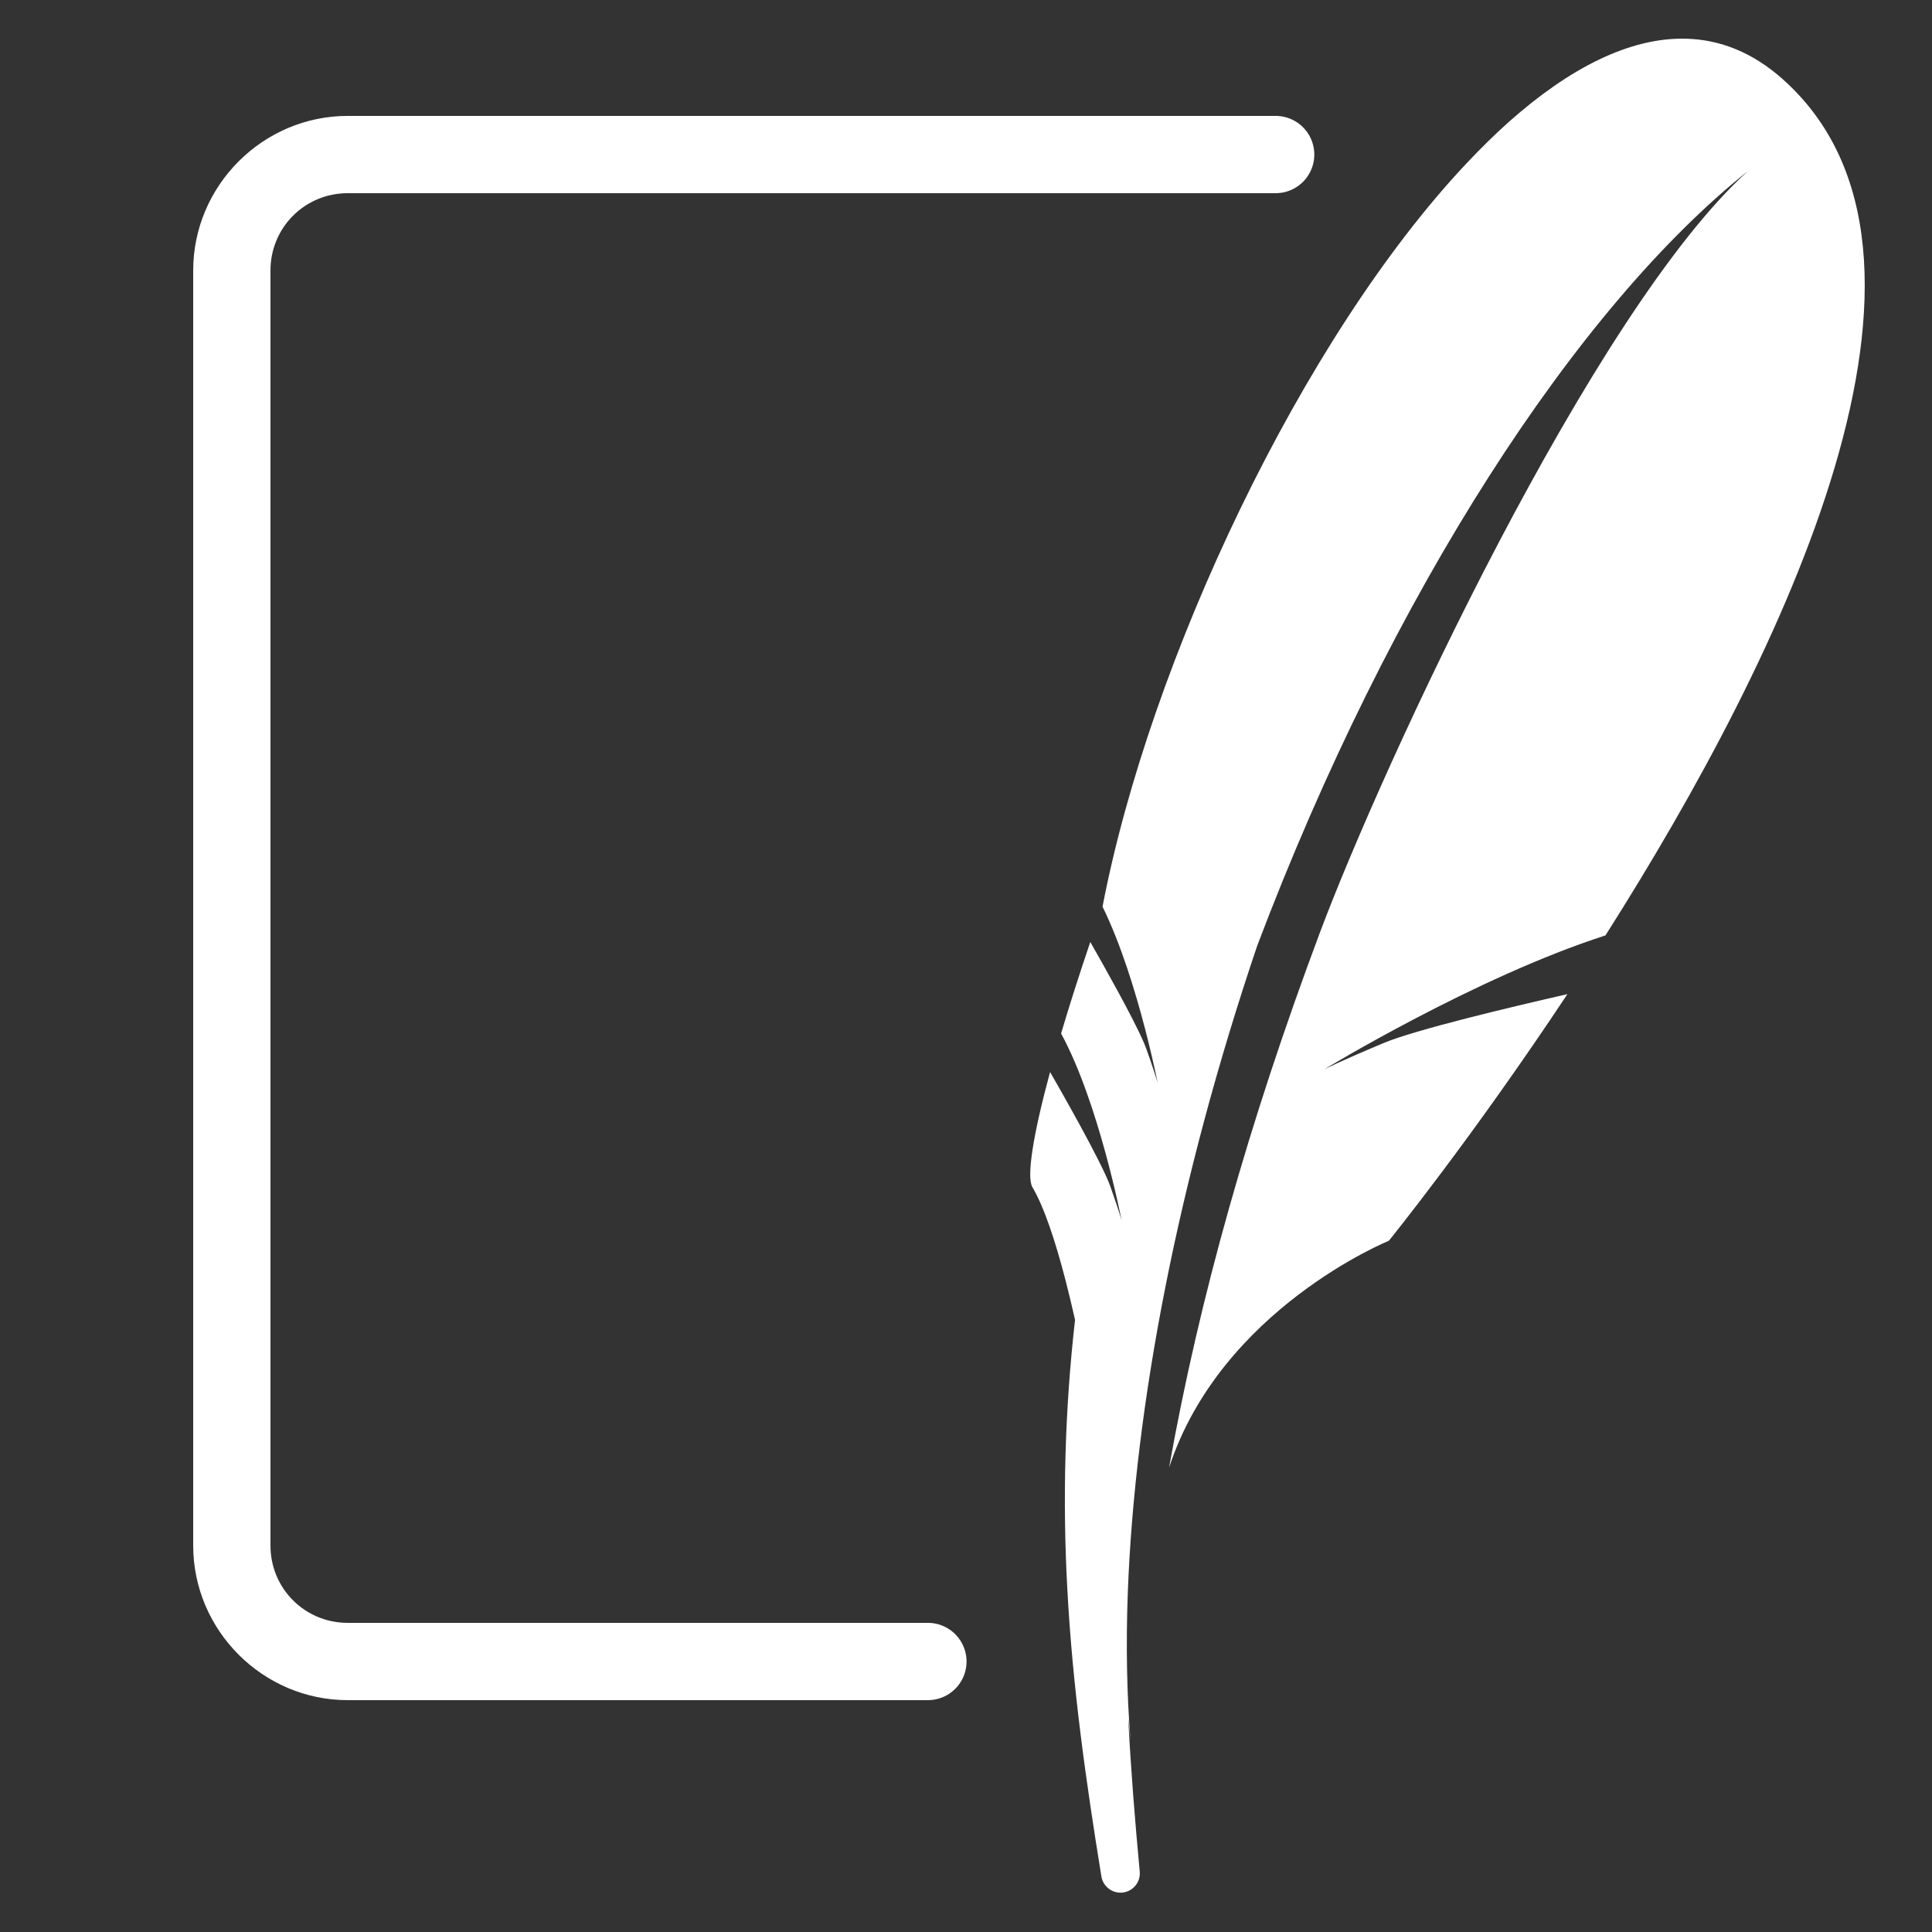 <svg width="128" height="128" viewBox="0 0 128 128" fill="none" xmlns="http://www.w3.org/2000/svg">
<rect x="0" y="0" width="128" height="128" fill="#333333" stroke="none"/>
<path d="M111.72 2.564C107.974 2.46 103.966 4.526 99.99 8.054C99.045 8.894 98.102 9.826 97.165 10.819C86.285 22.362 76.184 43.742 73.045 60.069C74.266 62.547 75.225 65.713 75.855 68.129C76.016 68.749 76.16 69.328 76.275 69.824C76.552 70.997 76.7 71.754 76.7 71.754C76.7 71.754 76.604 71.386 76.205 70.224C76.128 70.002 76.04 69.761 75.94 69.474C75.897 69.356 75.842 69.213 75.775 69.059C75.066 67.408 73.1 63.925 72.235 62.409C71.495 64.59 70.845 66.629 70.3 68.474C72.793 73.039 74.31 80.859 74.31 80.859C74.31 80.859 74.182 80.353 73.555 78.584C73 77.02 70.228 72.161 69.57 71.024C68.446 75.171 67.998 77.973 68.4 78.654C69.181 79.975 69.927 82.25 70.58 84.769C70.808 85.642 71.02 86.543 71.225 87.444C70.547 93.401 70.387 99.385 70.715 105.309C71.056 111.73 71.954 118.068 72.97 124.319C73.078 124.977 73.682 125.453 74.355 125.389C75.059 125.323 75.577 124.698 75.51 123.994C75.19 120.587 74.919 117.189 74.745 113.799L74.9 115.319C74.657 112.275 74.59 108.999 74.72 105.509C75.183 93.134 78.034 78.209 83.295 62.654C92.186 39.174 104.518 20.33 115.805 11.334C105.516 20.627 91.593 50.706 87.425 61.844C82.758 74.317 79.449 86.019 77.455 97.234C80.896 86.72 92.015 82.204 92.015 82.204C92.015 82.204 97.473 75.475 103.845 65.864C100.028 66.735 93.754 68.226 91.655 69.109C88.558 70.41 87.725 70.854 87.725 70.854C87.725 70.854 97.758 64.742 106.365 61.974C118.205 43.327 131.105 16.836 118.115 5.249C116.119 3.47 113.968 2.627 111.72 2.564ZM23.04 7.679C17.417 7.679 12.8 12.296 12.8 17.919V102.399C12.8 108.022 17.417 112.639 23.04 112.639H61.44C62.363 112.652 63.222 112.167 63.687 111.37C64.153 110.572 64.153 109.586 63.687 108.789C63.222 107.991 62.363 107.506 61.44 107.519H23.04C20.195 107.519 17.92 105.245 17.92 102.399V17.919C17.92 15.074 20.195 12.799 23.04 12.799H84.48C85.403 12.812 86.262 12.327 86.727 11.53C87.193 10.732 87.193 9.746 86.727 8.949C86.262 8.151 85.403 7.666 84.48 7.679L23.04 7.679Z" fill="white"/>
</svg>
